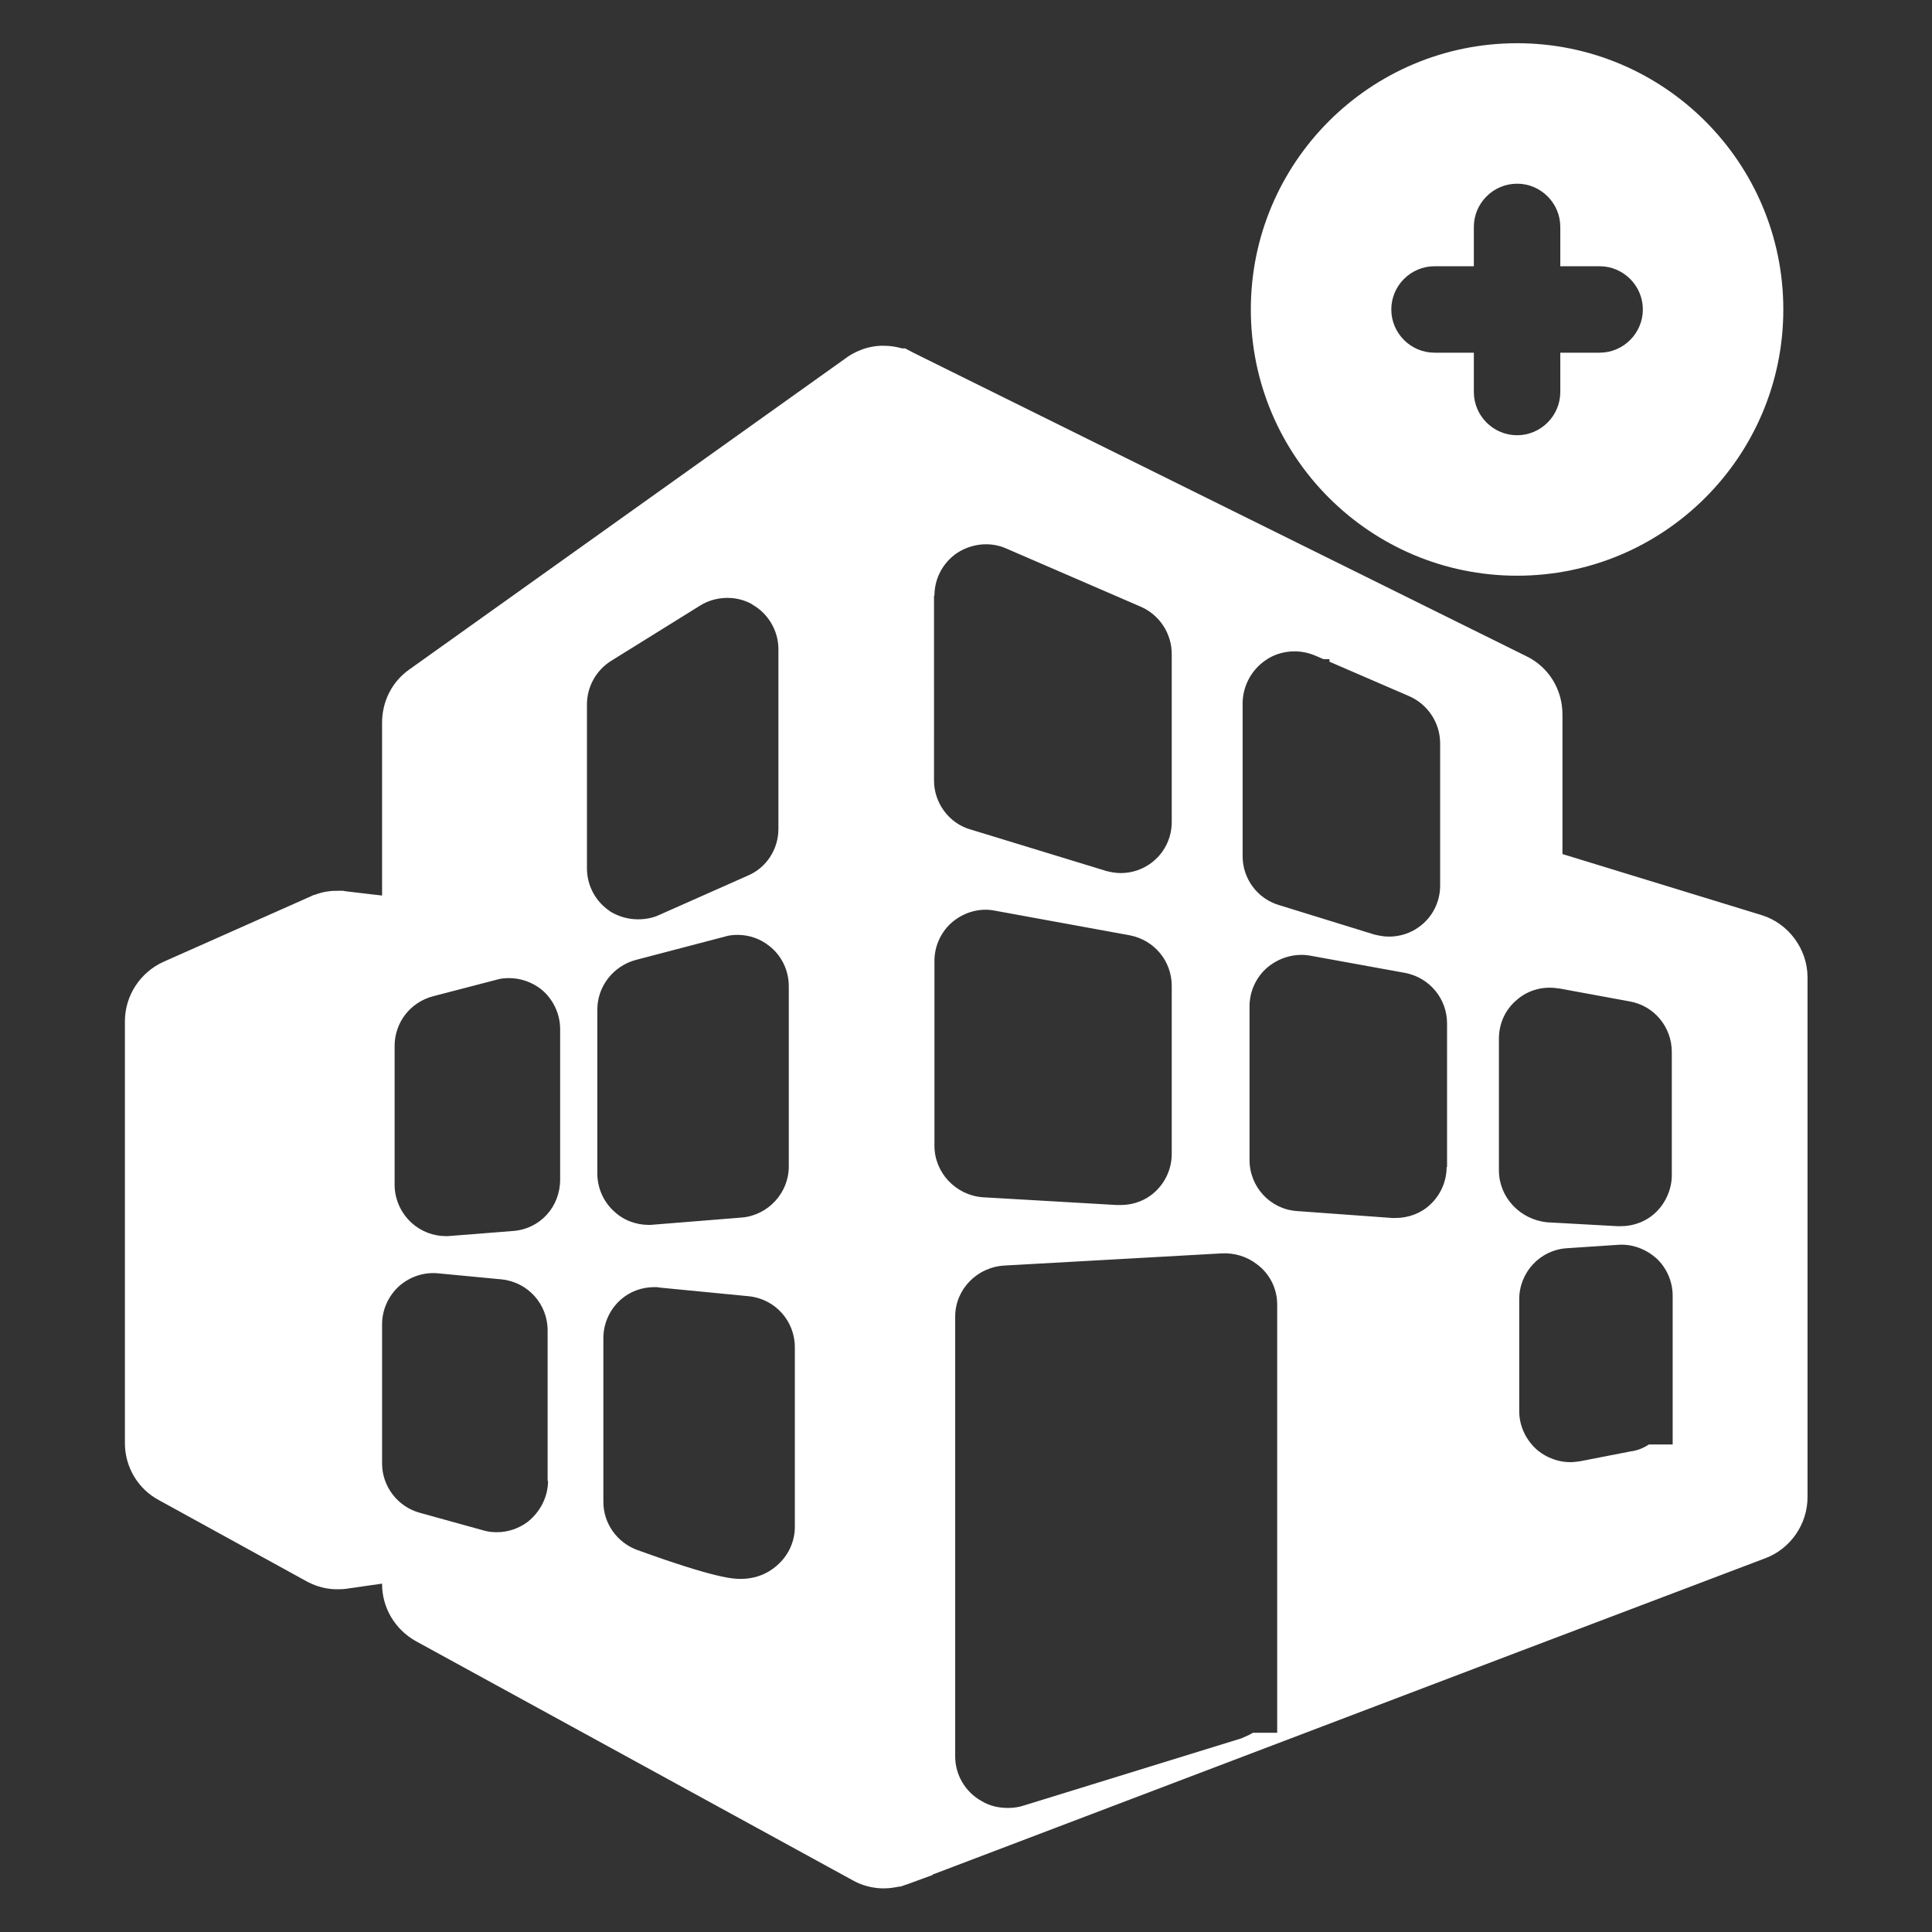 <?xml version="1.0" encoding="utf-8"?>
<!-- Generator: Adobe Illustrator 24.2.2, SVG Export Plug-In . SVG Version: 6.00 Build 0)  -->
<svg version="1.1" id="Layer_1" xmlns="http://www.w3.org/2000/svg" xmlns:xlink="http://www.w3.org/1999/xlink" x="0px" y="0px"
	 width="447px" height="447px" viewBox="0 0 447 447" style="enable-background:new 0 0 447 447;" xml:space="preserve">
<rect x="0" y="0" width="447" height="447" fill="#333333" stroke="none"/>
<style type="text/css">
	.st0{fill:#FFFFFF;}
</style>
<g>
	<path class="st0" d="M351,10c-34,0-61.6,27.6-61.6,61.6s27.6,61.6,61.6,61.6c34,0,61.6-27.6,61.6-61.6S385,10,351,10z M370.1,81.6
		H361v9.1c0,5.5-4.5,10-10,10s-10-4.5-10-10v-9.1h-9.1c-5.5,0-10-4.5-10-10s4.5-10,10-10h9.1v-9.1c0-5.5,4.5-10,10-10s10,4.5,10,10
		v9.1h9.1c5.5,0,10,4.5,10,10S375.6,81.6,370.1,81.6z"/>
	<path class="st0" d="M407.5,211.7l-46-14.1v-32.3c0-5.8-3.2-11-8.4-13.5L211.3,81.6l-1.9-1l-0.7,0c-1.1-0.3-2.5-0.6-4.1-0.6h-0.3
		l-0.6,0c-4.4,0.2-7.4,2.4-8.2,3L94.7,154.9c-4,2.8-6.3,7.4-6.3,12.3v40l-8.5-1l-0.5-0.1h-0.5h-0.7l0,0c-0.6,0-1.3,0-2,0.1
		c-1.1,0.1-2.2,0.4-3.3,0.8l-0.4,0.1l-0.4,0.2l-34.2,15.2c-5.4,2.4-9,7.8-9,13.8v97.6c0,5.5,3,10.6,7.9,13.2L71,365.9
		c0.6,0.3,2.6,1.4,5.3,1.7c0.7,0.1,1.4,0.1,2,0.1c1.5,0,2.4-0.2,2.4-0.2l7.7-1.1v0.1c0,5.5,3,10.5,7.8,13.2l101.2,55.4
		c0.7,0.4,3.2,1.7,6.6,1.8l0.2,0l0.4,0c1.3,0,2.4-0.2,3.4-0.4h0.3l0.9-0.3c0.3-0.1,0.5-0.2,0.6-0.2l6-2.2v-0.1l136-51.7l56.7-21.5
		c5.8-2.2,9.7-7.9,9.7-14.1V226.1C418.2,219.6,413.8,213.6,407.5,211.7z M126.8,342.6c0,3.7-1.8,7.2-4.7,9.5c-2,1.5-4.5,2.4-7.1,2.4
		c-1.1,0-2.1-0.1-3.1-0.4L97.1,350c-5.1-1.4-8.7-6.1-8.7-11.4v-32.2c0-3.3,1.4-6.5,3.9-8.8c2.5-2.2,5.7-3.3,9-3l14.7,1.4
		c6.1,0.6,10.7,5.7,10.7,11.8V342.6z M118.8,284.8l-15.2,1.2c-0.1,0-0.3,0-0.4,0c-3,0-5.8-1.1-8-3.1c-2.5-2.3-3.9-5.5-3.9-8.8V242
		c0-5.4,3.6-10.1,8.9-11.5l14.6-3.8c0.9-0.3,2-0.4,3-0.4c2.6,0,5.2,0.9,7.3,2.5c2.8,2.2,4.5,5.7,4.5,9.3l0,34.8
		C129.6,279.2,125,284.3,118.8,284.8z M135.8,163c0-4.1,2.1-7.9,5.6-10.1l20.6-12.8c3.5-2.2,8.3-2.4,12-0.3l0.1,0.1
		c3.7,2.1,6,6.1,6,10.3l0,41.6c0,4.7-2.8,9-7.1,10.8l-20.5,9.1c-1.5,0.7-3.2,1-4.9,1c-2.2,0-4.4-0.6-6.4-1.8l-0.1-0.1
		c-3.3-2.2-5.3-5.9-5.3-9.9V163z M138.2,233.6c0-5.4,3.7-10.1,8.9-11.5l20.6-5.4c0.9-0.3,2-0.4,3-0.4c2.6,0,5.2,0.9,7.2,2.5
		c2.9,2.2,4.6,5.7,4.6,9.4l0,41.7c0,6.1-4.8,11.3-10.9,11.8l-21.1,1.7c-0.1,0-0.3,0-0.4,0c-3,0-5.9-1.1-8.1-3.2
		c-2.4-2.2-3.8-5.4-3.8-8.7V233.6z M180.3,361.7c-1.4,1.4-4.3,3.6-8.9,3.6h0c-1.7,0-5.5,0-24-6.7c-4.6-1.7-7.8-6.1-7.8-11.1v-37.9
		c0-3.3,1.4-6.5,3.8-8.7l0.1-0.1c2.2-2,5-3,7.9-3c0.4,0,0.8,0,1.2,0.1l20.6,2c6.1,0.6,10.7,5.7,10.7,11.8c0,0.1,0,1.9,0,4.8
		c0,9.7,0,35.4,0,36.8C183.9,356.4,182.6,359.5,180.3,361.7z M292.9,152.7c3.2-2.2,7.5-2.6,11.2-1.1l2.1,0.9h1.4v0.6l18.5,8
		c4.3,1.9,7.1,6.2,7.1,10.9v32.9c0,3.8-1.8,7.3-4.8,9.5c-2,1.5-4.5,2.3-7,2.3c-1.2,0-2.3-0.2-3.5-0.5l-22-6.8
		c-5-1.5-8.4-6.1-8.4-11.3l0-35.6C287.6,158.6,289.6,154.9,292.9,152.7z M216.2,137.8c0-4,2-7.7,5.3-9.9c3.4-2.2,7.7-2.6,11.3-1
		l31.2,13.5c4.3,1.9,7.1,6.2,7.1,10.9v38.9c0,3.8-1.8,7.3-4.8,9.5c-2,1.5-4.5,2.3-7,2.3c-1.1,0-2.3-0.2-3.4-0.5l-31.4-9.6
		c-4.9-1.4-8.4-6.1-8.4-11.3V137.8z M216.2,265.1v-42.8c0-3.5,1.6-6.9,4.3-9.1c2.7-2.2,6.3-3.2,9.7-2.5l31.2,5.7
		c5.7,1.1,9.7,6,9.7,11.7v38.9c0,3.3-1.4,6.4-3.7,8.6c-2.2,2.1-5.1,3.2-8.1,3.2c-0.3,0-0.6,0-0.9,0l-31.1-1.8
		C221.1,276.5,216.2,271.3,216.2,265.1z M295.6,400.9h-5.7c-0.8,0.5-1.8,0.9-2.7,1.3L237,417.7c-1.2,0.4-2.4,0.6-3.8,0.6
		c-2.2,0-4.3-0.5-6.1-1.6c-3.8-2.1-6.1-6.1-6.1-10.3V304.6c0-6.3,5.1-11.5,11.5-11.8l50-2.8c3-0.2,6,0.7,8.3,2.5
		c3,2.2,4.7,5.7,4.7,9.3V400.9z M334.7,270c0,3.3-1.4,6.5-3.8,8.7c-2.1,2-5,3.1-8,3.1l-0.8,0l-22-1.6c-6.2-0.4-11-5.6-11-11.8v-35.6
		c0-3.5,1.6-6.9,4.3-9.1c2.7-2.2,6.3-3.2,9.7-2.6l22,4c5.7,1.1,9.7,6,9.7,11.7V270z M346.8,270.8v-30.5c0-3.5,1.5-6.8,4.2-9l0.1-0.1
		c2.6-2.2,6.1-3.1,9.5-2.5l0.2,0l16.3,3c5.6,1,9.7,5.9,9.7,11.7v28.5c0,3.2-1.4,6.4-3.7,8.6c-2.2,2.1-5.1,3.2-8.1,3.2l-0.7,0
		l-16.3-0.9C351.7,282.2,346.8,277,346.8,270.8z M387,334.2h-5.5c-1.2,0.8-2.6,1.4-4.2,1.6l-11.8,2.3c-0.8,0.1-1.5,0.2-2.2,0.2
		c-2.7,0-5.4-1-7.5-2.7c-2.7-2.3-4.3-5.6-4.3-9.1v-25.9c0-6.2,4.8-11.4,11-11.8l12-0.8c3.2-0.2,6.3,1,8.7,3.1
		c2.4,2.2,3.8,5.4,3.8,8.7V334.2z"/>
</g>
</svg>
